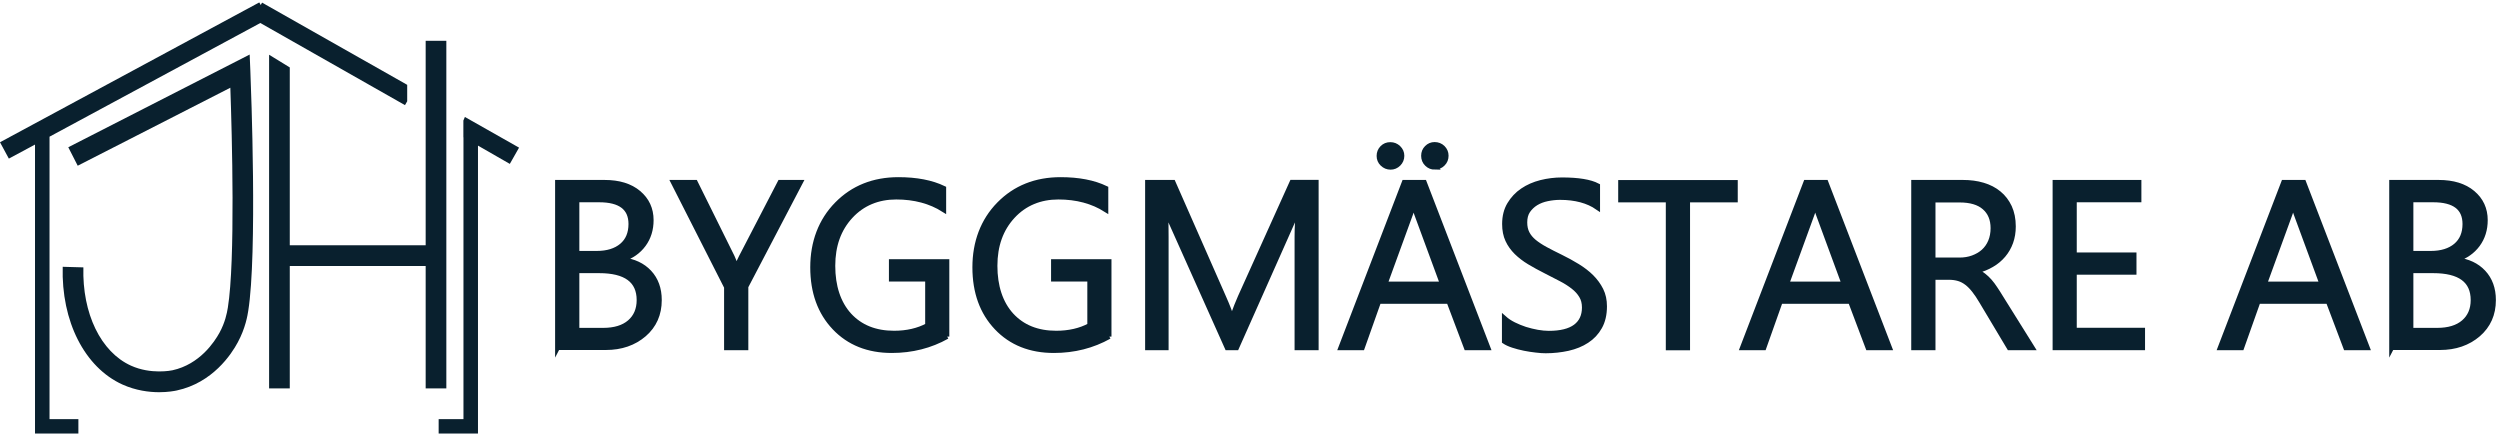 <?xml version="1.0" encoding="UTF-8"?>
<svg xmlns="http://www.w3.org/2000/svg" width="280" height="49" viewBox="0 0 280 49" fill="none">
  <path d="M62.441 38.951V20.424H67.709C69.314 20.424 70.585 20.812 71.522 21.598C72.459 22.385 72.933 23.408 72.933 24.657C72.933 25.702 72.653 26.618 72.082 27.393C71.511 28.169 70.725 28.718 69.734 29.041V29.095C70.983 29.246 71.985 29.709 72.728 30.506C73.471 31.303 73.848 32.337 73.848 33.608C73.848 35.192 73.277 36.474 72.146 37.454C71.005 38.434 69.572 38.93 67.849 38.93H62.452L62.441 38.951ZM64.617 22.395V28.374H66.836C68.021 28.374 68.958 28.083 69.637 27.512C70.315 26.941 70.66 26.133 70.66 25.088C70.66 23.29 69.475 22.385 67.105 22.385H64.617V22.395ZM64.617 30.323V36.991H67.558C68.829 36.991 69.82 36.689 70.52 36.086C71.22 35.483 71.576 34.653 71.576 33.608C71.576 31.422 70.089 30.323 67.105 30.323H64.617Z" fill="#09202E" stroke="#09202E" stroke-width="0.539" stroke-miterlimit="10"></path>
  <path d="M89.65 20.424L83.543 32.1V38.951H81.367V32.154L75.41 20.424H77.877L82.024 28.794C82.078 28.901 82.228 29.278 82.476 29.936H82.519C82.605 29.645 82.767 29.268 83.015 28.794L87.356 20.424H89.65Z" fill="#09202E" stroke="#09202E" stroke-width="0.539" stroke-miterlimit="10"></path>
  <path d="M106.076 37.691C104.213 38.736 102.144 39.263 99.872 39.263C97.233 39.263 95.089 38.412 93.463 36.7C91.836 34.987 91.018 32.736 91.018 29.935C91.018 27.135 91.922 24.711 93.732 22.869C95.542 21.027 97.847 20.112 100.626 20.112C102.64 20.112 104.331 20.435 105.699 21.092V23.494C104.202 22.546 102.424 22.072 100.378 22.072C98.331 22.072 96.597 22.783 95.272 24.216C93.947 25.648 93.28 27.49 93.28 29.774C93.28 32.057 93.894 33.953 95.121 35.3C96.349 36.635 98.019 37.314 100.13 37.314C101.574 37.314 102.834 37.023 103.889 36.452V31.26H99.829V29.3H106.054V37.702L106.076 37.691Z" fill="#09202E" stroke="#09202E" stroke-width="0.539" stroke-miterlimit="10"></path>
  <path d="M124.236 37.691C122.373 38.736 120.305 39.263 118.032 39.263C115.393 39.263 113.249 38.412 111.623 36.7C109.996 34.987 109.178 32.736 109.178 29.935C109.178 27.135 110.083 24.711 111.892 22.869C113.702 21.027 116.007 20.112 118.786 20.112C120.8 20.112 122.491 20.435 123.859 21.092V23.494C122.362 22.546 120.585 22.072 118.538 22.072C116.492 22.072 114.757 22.783 113.432 24.216C112.108 25.648 111.44 27.49 111.44 29.774C111.44 32.057 112.054 33.953 113.282 35.3C114.51 36.635 116.179 37.314 118.29 37.314C119.734 37.314 120.994 37.023 122.05 36.452V31.26H117.989V29.3H124.215V37.702L124.236 37.691Z" fill="#09202E" stroke="#09202E" stroke-width="0.539" stroke-miterlimit="10"></path>
  <path d="M147.416 38.951H145.262V26.521C145.262 25.541 145.327 24.334 145.445 22.913H145.391C145.187 23.742 145.004 24.345 144.831 24.711L138.498 38.951H137.442L131.119 24.819C130.936 24.41 130.753 23.774 130.559 22.923H130.505C130.57 23.666 130.613 24.873 130.613 26.553V38.951H128.523V20.424H131.389L137.076 33.339C137.518 34.33 137.798 35.073 137.927 35.558H138.002C138.368 34.546 138.67 33.781 138.896 33.285L144.702 20.414H147.416V38.94V38.951Z" fill="#09202E" stroke="#09202E" stroke-width="0.539" stroke-miterlimit="10"></path>
  <path d="M166.634 38.951H164.232L162.271 33.759H154.419L152.577 38.951H150.164L157.273 20.424H159.524L166.655 38.951H166.634ZM155.754 18.733C155.388 18.733 155.087 18.604 154.828 18.356C154.57 18.108 154.451 17.807 154.451 17.462C154.451 17.117 154.57 16.805 154.817 16.557C155.065 16.309 155.356 16.191 155.711 16.191C156.067 16.191 156.368 16.309 156.627 16.557C156.885 16.805 157.015 17.096 157.015 17.451C157.015 17.807 156.885 18.108 156.638 18.356C156.39 18.604 156.088 18.733 155.744 18.733H155.754ZM161.549 31.809L158.641 23.914C158.544 23.655 158.447 23.246 158.361 22.675H158.307C158.221 23.203 158.124 23.612 158.006 23.914L155.13 31.809H161.549ZM160.709 18.733C160.365 18.733 160.063 18.614 159.815 18.367C159.567 18.13 159.438 17.817 159.438 17.451C159.438 17.085 159.557 16.794 159.804 16.546C160.041 16.309 160.332 16.18 160.677 16.18C161.022 16.18 161.345 16.299 161.593 16.546C161.84 16.794 161.97 17.085 161.97 17.44C161.97 17.796 161.851 18.098 161.603 18.345C161.356 18.593 161.065 18.722 160.698 18.722L160.709 18.733Z" fill="#09202E" stroke="#09202E" stroke-width="0.539" stroke-miterlimit="10"></path>
  <path d="M168.486 38.208V35.644C168.777 35.903 169.133 36.14 169.542 36.344C169.951 36.549 170.382 36.721 170.834 36.872C171.287 37.012 171.739 37.12 172.202 37.206C172.655 37.281 173.075 37.324 173.463 37.324C174.798 37.324 175.789 37.077 176.457 36.581C177.114 36.086 177.448 35.375 177.448 34.438C177.448 33.942 177.34 33.501 177.114 33.134C176.899 32.768 176.586 32.423 176.199 32.122C175.811 31.82 175.348 31.519 174.82 31.249C174.292 30.969 173.721 30.678 173.107 30.366C172.461 30.043 171.858 29.709 171.298 29.375C170.738 29.041 170.253 28.664 169.844 28.266C169.434 27.856 169.1 27.404 168.863 26.887C168.626 26.381 168.508 25.777 168.508 25.088C168.508 24.248 168.691 23.505 169.068 22.88C169.445 22.255 169.93 21.738 170.522 21.34C171.125 20.93 171.815 20.629 172.579 20.435C173.355 20.241 174.141 20.144 174.938 20.144C176.759 20.144 178.094 20.36 178.935 20.801V23.246C177.847 22.492 176.436 22.115 174.723 22.115C174.249 22.115 173.775 22.169 173.301 22.266C172.827 22.363 172.407 22.524 172.03 22.751C171.664 22.977 171.362 23.268 171.125 23.612C170.888 23.968 170.781 24.399 170.781 24.905C170.781 25.379 170.867 25.788 171.05 26.133C171.222 26.478 171.492 26.79 171.825 27.07C172.17 27.35 172.59 27.63 173.086 27.899C173.581 28.169 174.152 28.46 174.798 28.772C175.455 29.095 176.091 29.44 176.683 29.806C177.276 30.172 177.804 30.571 178.245 31.012C178.687 31.454 179.042 31.939 179.312 32.477C179.581 33.016 179.71 33.619 179.71 34.308C179.71 35.224 179.527 35.999 179.172 36.624C178.816 37.26 178.331 37.777 177.728 38.165C177.125 38.563 176.425 38.843 175.628 39.026C174.831 39.199 174.001 39.296 173.118 39.296C172.827 39.296 172.461 39.274 172.03 39.22C171.599 39.177 171.158 39.102 170.716 39.016C170.274 38.929 169.844 38.811 169.445 38.682C169.046 38.552 168.723 38.401 168.486 38.24V38.208Z" fill="#09202E" stroke="#09202E" stroke-width="0.539" stroke-miterlimit="10"></path>
  <path d="M194.369 22.395H189.015V38.962H186.84V22.395H181.508V20.435H194.358V22.395H194.369Z" fill="#09202E" stroke="#09202E" stroke-width="0.539" stroke-miterlimit="10"></path>
  <path d="M211.614 38.951H209.212L207.252 33.759H199.399L197.557 38.951H195.145L202.254 20.424H204.505L211.636 38.951H211.614ZM206.53 31.81L203.622 23.914C203.525 23.656 203.428 23.246 203.342 22.675H203.288C203.202 23.203 203.105 23.613 202.986 23.914L200.11 31.81H206.53Z" fill="#09202E" stroke="#09202E" stroke-width="0.539" stroke-miterlimit="10"></path>
  <path d="M227.62 38.951H225.035L221.933 33.759C221.653 33.275 221.373 32.865 221.103 32.521C220.834 32.176 220.565 31.907 220.285 31.691C220.005 31.476 219.703 31.314 219.38 31.217C219.057 31.12 218.691 31.066 218.292 31.066H216.504V38.951H214.328V20.424H219.854C220.662 20.424 221.405 20.521 222.094 20.726C222.784 20.931 223.376 21.232 223.882 21.652C224.389 22.062 224.776 22.579 225.067 23.193C225.347 23.806 225.498 24.528 225.498 25.358C225.498 26.004 225.401 26.596 225.207 27.135C225.013 27.674 224.733 28.158 224.378 28.578C224.022 28.998 223.592 29.365 223.085 29.655C222.579 29.957 222.019 30.183 221.383 30.345V30.399C221.696 30.539 221.965 30.689 222.191 30.873C222.417 31.045 222.633 31.26 222.848 31.497C223.064 31.734 223.258 32.014 223.462 32.316C223.667 32.617 223.893 32.973 224.141 33.382L227.62 38.951ZM216.504 22.395V29.117H219.445C219.983 29.117 220.489 29.041 220.953 28.869C221.416 28.697 221.814 28.471 222.148 28.169C222.482 27.867 222.751 27.49 222.934 27.049C223.118 26.607 223.215 26.112 223.215 25.552C223.215 24.561 222.891 23.785 222.256 23.236C221.62 22.675 220.683 22.406 219.477 22.406H216.504V22.395Z" fill="#09202E" stroke="#09202E" stroke-width="0.539" stroke-miterlimit="10"></path>
  <path d="M239.975 38.951H230.162V20.424H239.566V22.385H232.327V28.546H239.016V30.496H232.327V36.98H239.975V38.94V38.951Z" fill="#09202E" stroke="#09202E" stroke-width="0.539" stroke-miterlimit="10"></path>
  <path d="M265.126 38.951H262.724L260.763 33.759H252.911L251.069 38.951H248.656L255.765 20.424H258.017L265.147 38.951H265.126ZM260.052 31.81L257.144 23.914C257.047 23.656 256.95 23.246 256.864 22.675H256.81C256.724 23.203 256.627 23.613 256.509 23.914L253.633 31.81H260.052Z" fill="#09202E" stroke="#09202E" stroke-width="0.539" stroke-miterlimit="10"></path>
  <path d="M267.863 38.951V20.424H273.13C274.735 20.424 276.006 20.812 276.944 21.598C277.881 22.385 278.355 23.408 278.355 24.657C278.355 25.702 278.075 26.618 277.504 27.393C276.933 28.169 276.146 28.718 275.156 29.041V29.095C276.405 29.246 277.407 29.709 278.15 30.506C278.893 31.303 279.27 32.337 279.27 33.608C279.27 35.192 278.699 36.474 277.568 37.454C276.427 38.434 274.994 38.93 273.271 38.93H267.874L267.863 38.951ZM270.028 22.395V28.374H272.247C273.432 28.374 274.369 28.083 275.048 27.512C275.726 26.941 276.071 26.133 276.071 25.088C276.071 23.29 274.886 22.385 272.517 22.385H270.028V22.395ZM270.028 30.323V36.991H272.969C274.24 36.991 275.231 36.689 275.931 36.086C276.631 35.483 276.987 34.653 276.987 33.608C276.987 31.422 275.5 30.323 272.517 30.323H270.028Z" fill="#09202E" stroke="#09202E" stroke-width="0.539" stroke-miterlimit="10"></path>
  <path d="M27.985 6.098L7.648 16.492L8.704 18.561L25.798 9.825C25.981 15.071 26.369 29.181 25.518 34.459C25.41 35.116 25.206 36.118 24.592 37.249C24.021 38.294 22.373 40.804 19.314 41.471C19.217 41.493 16.912 41.967 14.671 40.954C11.289 39.425 9.199 35.105 9.339 29.946L7.024 29.881C6.851 35.978 9.479 41.148 13.713 43.066C15.221 43.744 16.696 43.927 17.827 43.927C18.818 43.927 19.551 43.787 19.799 43.733C23.805 42.872 25.917 39.683 26.628 38.348C27.5 36.743 27.726 35.299 27.802 34.825C28.825 28.438 28.125 9.997 28.039 7.919L27.963 6.109L27.985 6.098Z" fill="#09202E"></path>
  <path d="M49.99 43.497V4.569H47.675V27.469H32.455V7.553L30.139 6.131V43.497H32.455V29.795H47.675V43.497H49.99Z" fill="#09202E"></path>
  <path d="M5.547 15.308L29.158 2.576L45.358 11.775L45.606 11.344V9.502L29.352 0.293L29.201 0.562L29.04 0.271L0 15.933L0.991 17.764L3.921 16.191V48.559H8.779V46.943H5.547V15.308Z" fill="#09202E"></path>
  <path d="M58.134 16.536L52.069 13.1L51.897 13.498V15.372L51.908 15.383V46.943H49.129V48.559H53.534V16.309L57.1 18.356L58.134 16.536Z" fill="#09202E"></path>
</svg>
